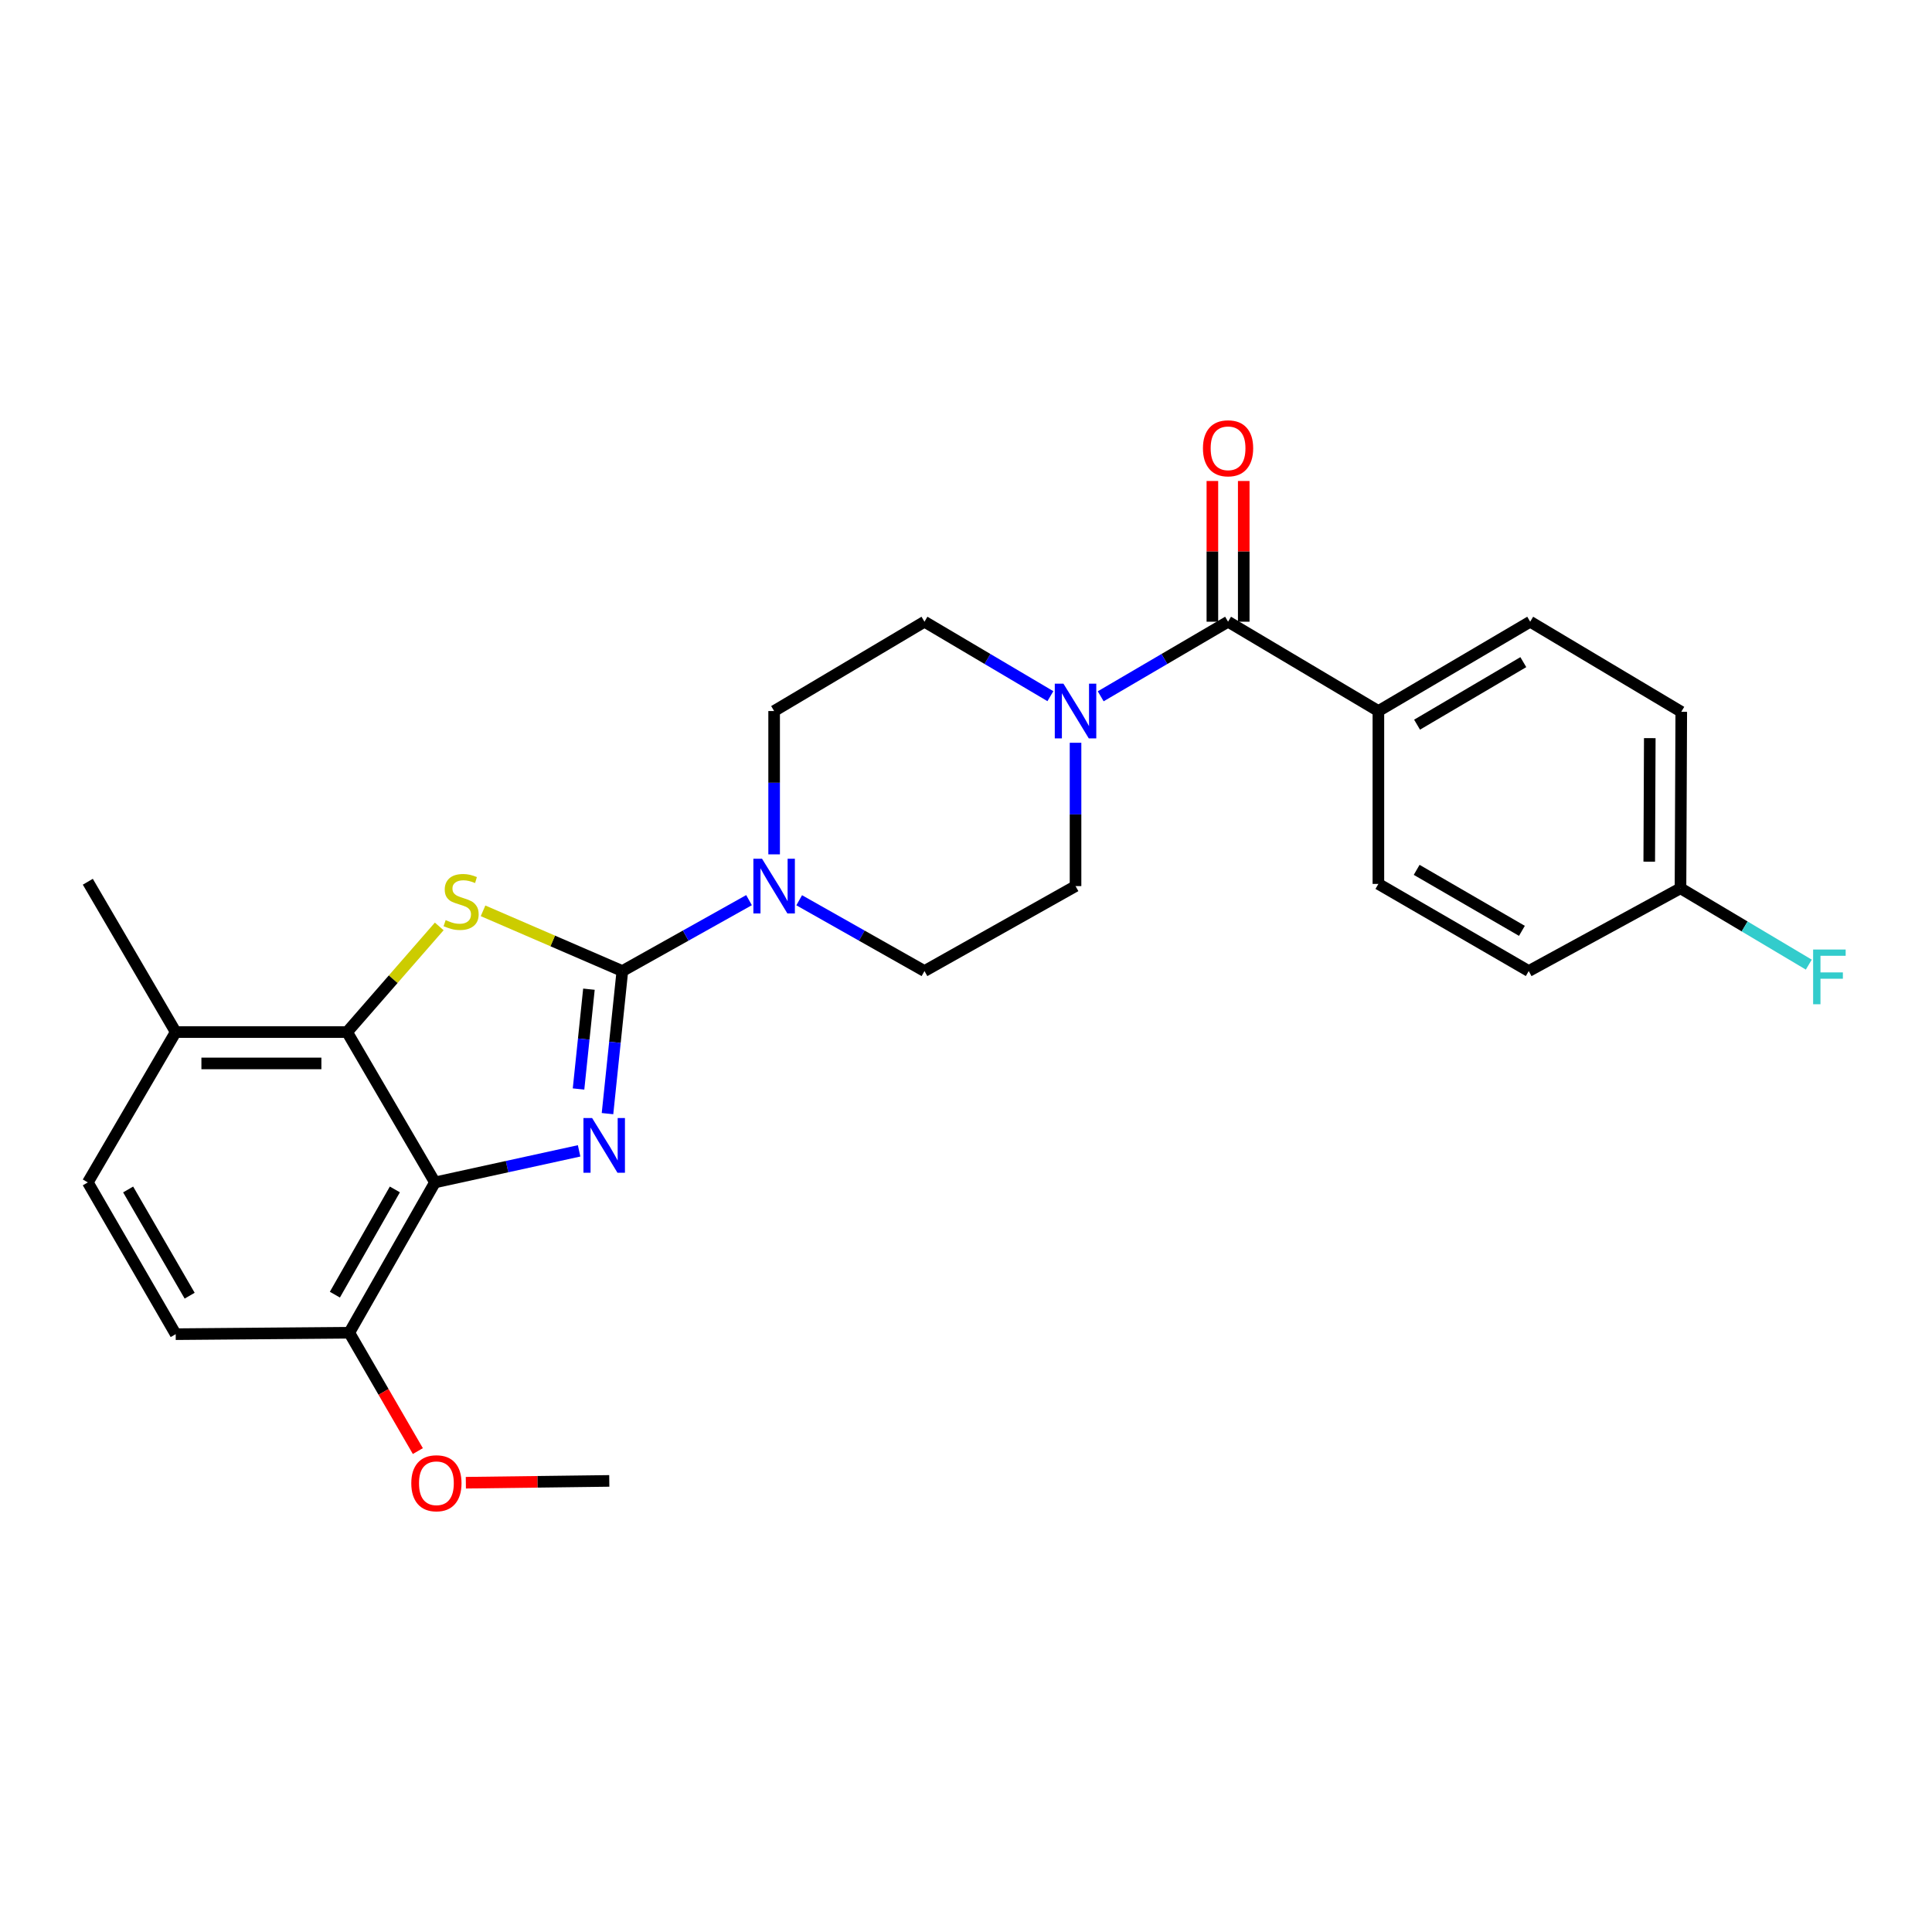 <?xml version='1.0' encoding='iso-8859-1'?>
<svg version='1.1' baseProfile='full'
              xmlns='http://www.w3.org/2000/svg'
                      xmlns:rdkit='http://www.rdkit.org/xml'
                      xmlns:xlink='http://www.w3.org/1999/xlink'
                  xml:space='preserve'
width='1000px' height='1000px' viewBox='0 0 1000 1000'>
<!-- END OF HEADER -->
<rect style='opacity:1.0;fill:#FFFFFF;stroke:none' width='1000' height='1000' x='0' y='0'> </rect>
<path class='bond-0' d='M 322.128,502.614 L 318.285,539.514' style='fill:none;fill-rule:evenodd;stroke:#000000;stroke-width:6px;stroke-linecap:butt;stroke-linejoin:miter;stroke-opacity:1' />
<path class='bond-0' d='M 318.285,539.514 L 314.442,576.414' style='fill:none;fill-rule:evenodd;stroke:#0000FF;stroke-width:6px;stroke-linecap:butt;stroke-linejoin:miter;stroke-opacity:1' />
<path class='bond-0' d='M 304.83,512.002 L 302.139,537.832' style='fill:none;fill-rule:evenodd;stroke:#000000;stroke-width:6px;stroke-linecap:butt;stroke-linejoin:miter;stroke-opacity:1' />
<path class='bond-0' d='M 302.139,537.832 L 299.449,563.663' style='fill:none;fill-rule:evenodd;stroke:#0000FF;stroke-width:6px;stroke-linecap:butt;stroke-linejoin:miter;stroke-opacity:1' />
<path class='bond-1' d='M 322.128,502.614 L 286.077,487.027' style='fill:none;fill-rule:evenodd;stroke:#000000;stroke-width:6px;stroke-linecap:butt;stroke-linejoin:miter;stroke-opacity:1' />
<path class='bond-1' d='M 286.077,487.027 L 250.025,471.44' style='fill:none;fill-rule:evenodd;stroke:#CCCC00;stroke-width:6px;stroke-linecap:butt;stroke-linejoin:miter;stroke-opacity:1' />
<path class='bond-4' d='M 322.128,502.614 L 354.912,484.263' style='fill:none;fill-rule:evenodd;stroke:#000000;stroke-width:6px;stroke-linecap:butt;stroke-linejoin:miter;stroke-opacity:1' />
<path class='bond-4' d='M 354.912,484.263 L 387.696,465.912' style='fill:none;fill-rule:evenodd;stroke:#0000FF;stroke-width:6px;stroke-linecap:butt;stroke-linejoin:miter;stroke-opacity:1' />
<path class='bond-2' d='M 299.749,595.684 L 262.443,603.849' style='fill:none;fill-rule:evenodd;stroke:#0000FF;stroke-width:6px;stroke-linecap:butt;stroke-linejoin:miter;stroke-opacity:1' />
<path class='bond-2' d='M 262.443,603.849 L 225.136,612.015' style='fill:none;fill-rule:evenodd;stroke:#000000;stroke-width:6px;stroke-linecap:butt;stroke-linejoin:miter;stroke-opacity:1' />
<path class='bond-3' d='M 227.348,479.516 L 203.502,506.856' style='fill:none;fill-rule:evenodd;stroke:#CCCC00;stroke-width:6px;stroke-linecap:butt;stroke-linejoin:miter;stroke-opacity:1' />
<path class='bond-3' d='M 203.502,506.856 L 179.656,534.196' style='fill:none;fill-rule:evenodd;stroke:#000000;stroke-width:6px;stroke-linecap:butt;stroke-linejoin:miter;stroke-opacity:1' />
<path class='bond-7' d='M 225.136,612.015 L 180.784,689.825' style='fill:none;fill-rule:evenodd;stroke:#000000;stroke-width:6px;stroke-linecap:butt;stroke-linejoin:miter;stroke-opacity:1' />
<path class='bond-7' d='M 204.38,615.648 L 173.334,670.115' style='fill:none;fill-rule:evenodd;stroke:#000000;stroke-width:6px;stroke-linecap:butt;stroke-linejoin:miter;stroke-opacity:1' />
<path class='bond-26' d='M 225.136,612.015 L 179.656,534.196' style='fill:none;fill-rule:evenodd;stroke:#000000;stroke-width:6px;stroke-linecap:butt;stroke-linejoin:miter;stroke-opacity:1' />
<path class='bond-9' d='M 179.656,534.196 L 90.943,534.196' style='fill:none;fill-rule:evenodd;stroke:#000000;stroke-width:6px;stroke-linecap:butt;stroke-linejoin:miter;stroke-opacity:1' />
<path class='bond-9' d='M 166.349,550.429 L 104.25,550.429' style='fill:none;fill-rule:evenodd;stroke:#000000;stroke-width:6px;stroke-linecap:butt;stroke-linejoin:miter;stroke-opacity:1' />
<path class='bond-10' d='M 400.687,442.215 L 400.687,405.124' style='fill:none;fill-rule:evenodd;stroke:#0000FF;stroke-width:6px;stroke-linecap:butt;stroke-linejoin:miter;stroke-opacity:1' />
<path class='bond-10' d='M 400.687,405.124 L 400.687,368.033' style='fill:none;fill-rule:evenodd;stroke:#000000;stroke-width:6px;stroke-linecap:butt;stroke-linejoin:miter;stroke-opacity:1' />
<path class='bond-11' d='M 413.661,465.972 L 446.084,484.293' style='fill:none;fill-rule:evenodd;stroke:#0000FF;stroke-width:6px;stroke-linecap:butt;stroke-linejoin:miter;stroke-opacity:1' />
<path class='bond-11' d='M 446.084,484.293 L 478.506,502.614' style='fill:none;fill-rule:evenodd;stroke:#000000;stroke-width:6px;stroke-linecap:butt;stroke-linejoin:miter;stroke-opacity:1' />
<path class='bond-5' d='M 635.642,321.796 L 602.682,341.1' style='fill:none;fill-rule:evenodd;stroke:#000000;stroke-width:6px;stroke-linecap:butt;stroke-linejoin:miter;stroke-opacity:1' />
<path class='bond-5' d='M 602.682,341.1 L 569.722,360.403' style='fill:none;fill-rule:evenodd;stroke:#0000FF;stroke-width:6px;stroke-linecap:butt;stroke-linejoin:miter;stroke-opacity:1' />
<path class='bond-8' d='M 635.642,321.796 L 713.452,368.033' style='fill:none;fill-rule:evenodd;stroke:#000000;stroke-width:6px;stroke-linecap:butt;stroke-linejoin:miter;stroke-opacity:1' />
<path class='bond-14' d='M 643.758,321.796 L 643.758,285.379' style='fill:none;fill-rule:evenodd;stroke:#000000;stroke-width:6px;stroke-linecap:butt;stroke-linejoin:miter;stroke-opacity:1' />
<path class='bond-14' d='M 643.758,285.379 L 643.758,248.961' style='fill:none;fill-rule:evenodd;stroke:#FF0000;stroke-width:6px;stroke-linecap:butt;stroke-linejoin:miter;stroke-opacity:1' />
<path class='bond-14' d='M 627.525,321.796 L 627.525,285.379' style='fill:none;fill-rule:evenodd;stroke:#000000;stroke-width:6px;stroke-linecap:butt;stroke-linejoin:miter;stroke-opacity:1' />
<path class='bond-14' d='M 627.525,285.379 L 627.525,248.961' style='fill:none;fill-rule:evenodd;stroke:#FF0000;stroke-width:6px;stroke-linecap:butt;stroke-linejoin:miter;stroke-opacity:1' />
<path class='bond-6' d='M 556.695,384.458 L 556.695,421.549' style='fill:none;fill-rule:evenodd;stroke:#0000FF;stroke-width:6px;stroke-linecap:butt;stroke-linejoin:miter;stroke-opacity:1' />
<path class='bond-6' d='M 556.695,421.549 L 556.695,458.64' style='fill:none;fill-rule:evenodd;stroke:#000000;stroke-width:6px;stroke-linecap:butt;stroke-linejoin:miter;stroke-opacity:1' />
<path class='bond-27' d='M 543.684,360.339 L 511.095,341.068' style='fill:none;fill-rule:evenodd;stroke:#0000FF;stroke-width:6px;stroke-linecap:butt;stroke-linejoin:miter;stroke-opacity:1' />
<path class='bond-27' d='M 511.095,341.068 L 478.506,321.796' style='fill:none;fill-rule:evenodd;stroke:#000000;stroke-width:6px;stroke-linecap:butt;stroke-linejoin:miter;stroke-opacity:1' />
<path class='bond-15' d='M 180.784,689.825 L 90.943,690.565' style='fill:none;fill-rule:evenodd;stroke:#000000;stroke-width:6px;stroke-linecap:butt;stroke-linejoin:miter;stroke-opacity:1' />
<path class='bond-23' d='M 180.784,689.825 L 198.533,720.451' style='fill:none;fill-rule:evenodd;stroke:#000000;stroke-width:6px;stroke-linecap:butt;stroke-linejoin:miter;stroke-opacity:1' />
<path class='bond-23' d='M 198.533,720.451 L 216.282,751.076' style='fill:none;fill-rule:evenodd;stroke:#FF0000;stroke-width:6px;stroke-linecap:butt;stroke-linejoin:miter;stroke-opacity:1' />
<path class='bond-17' d='M 713.452,368.033 L 792.02,321.796' style='fill:none;fill-rule:evenodd;stroke:#000000;stroke-width:6px;stroke-linecap:butt;stroke-linejoin:miter;stroke-opacity:1' />
<path class='bond-17' d='M 733.47,375.088 L 788.468,342.722' style='fill:none;fill-rule:evenodd;stroke:#000000;stroke-width:6px;stroke-linecap:butt;stroke-linejoin:miter;stroke-opacity:1' />
<path class='bond-18' d='M 713.452,368.033 L 713.452,457.513' style='fill:none;fill-rule:evenodd;stroke:#000000;stroke-width:6px;stroke-linecap:butt;stroke-linejoin:miter;stroke-opacity:1' />
<path class='bond-16' d='M 90.943,534.196 L 45.455,612.015' style='fill:none;fill-rule:evenodd;stroke:#000000;stroke-width:6px;stroke-linecap:butt;stroke-linejoin:miter;stroke-opacity:1' />
<path class='bond-24' d='M 90.943,534.196 L 45.455,456.386' style='fill:none;fill-rule:evenodd;stroke:#000000;stroke-width:6px;stroke-linecap:butt;stroke-linejoin:miter;stroke-opacity:1' />
<path class='bond-12' d='M 400.687,368.033 L 478.506,321.796' style='fill:none;fill-rule:evenodd;stroke:#000000;stroke-width:6px;stroke-linecap:butt;stroke-linejoin:miter;stroke-opacity:1' />
<path class='bond-13' d='M 478.506,502.614 L 556.695,458.64' style='fill:none;fill-rule:evenodd;stroke:#000000;stroke-width:6px;stroke-linecap:butt;stroke-linejoin:miter;stroke-opacity:1' />
<path class='bond-28' d='M 90.943,690.565 L 45.455,612.015' style='fill:none;fill-rule:evenodd;stroke:#000000;stroke-width:6px;stroke-linecap:butt;stroke-linejoin:miter;stroke-opacity:1' />
<path class='bond-28' d='M 98.167,670.647 L 66.325,615.663' style='fill:none;fill-rule:evenodd;stroke:#000000;stroke-width:6px;stroke-linecap:butt;stroke-linejoin:miter;stroke-opacity:1' />
<path class='bond-20' d='M 792.02,321.796 L 870.218,368.43' style='fill:none;fill-rule:evenodd;stroke:#000000;stroke-width:6px;stroke-linecap:butt;stroke-linejoin:miter;stroke-opacity:1' />
<path class='bond-21' d='M 713.452,457.513 L 791.271,502.614' style='fill:none;fill-rule:evenodd;stroke:#000000;stroke-width:6px;stroke-linecap:butt;stroke-linejoin:miter;stroke-opacity:1' />
<path class='bond-21' d='M 733.264,450.233 L 787.738,481.804' style='fill:none;fill-rule:evenodd;stroke:#000000;stroke-width:6px;stroke-linecap:butt;stroke-linejoin:miter;stroke-opacity:1' />
<path class='bond-19' d='M 869.821,459.768 L 791.271,502.614' style='fill:none;fill-rule:evenodd;stroke:#000000;stroke-width:6px;stroke-linecap:butt;stroke-linejoin:miter;stroke-opacity:1' />
<path class='bond-22' d='M 869.821,459.768 L 903.025,479.529' style='fill:none;fill-rule:evenodd;stroke:#000000;stroke-width:6px;stroke-linecap:butt;stroke-linejoin:miter;stroke-opacity:1' />
<path class='bond-22' d='M 903.025,479.529 L 936.229,499.289' style='fill:none;fill-rule:evenodd;stroke:#33CCCC;stroke-width:6px;stroke-linecap:butt;stroke-linejoin:miter;stroke-opacity:1' />
<path class='bond-29' d='M 869.821,459.768 L 870.218,368.43' style='fill:none;fill-rule:evenodd;stroke:#000000;stroke-width:6px;stroke-linecap:butt;stroke-linejoin:miter;stroke-opacity:1' />
<path class='bond-29' d='M 853.647,445.996 L 853.925,382.06' style='fill:none;fill-rule:evenodd;stroke:#000000;stroke-width:6px;stroke-linecap:butt;stroke-linejoin:miter;stroke-opacity:1' />
<path class='bond-25' d='M 241.122,767.453 L 278.243,766.985' style='fill:none;fill-rule:evenodd;stroke:#FF0000;stroke-width:6px;stroke-linecap:butt;stroke-linejoin:miter;stroke-opacity:1' />
<path class='bond-25' d='M 278.243,766.985 L 315.364,766.517' style='fill:none;fill-rule:evenodd;stroke:#000000;stroke-width:6px;stroke-linecap:butt;stroke-linejoin:miter;stroke-opacity:1' />
<path  class='atom-1' d='M 306.471 578.682
L 315.751 593.682
Q 316.671 595.162, 318.151 597.842
Q 319.631 600.522, 319.711 600.682
L 319.711 578.682
L 323.471 578.682
L 323.471 607.002
L 319.591 607.002
L 309.631 590.602
Q 308.471 588.682, 307.231 586.482
Q 306.031 584.282, 305.671 583.602
L 305.671 607.002
L 301.991 607.002
L 301.991 578.682
L 306.471 578.682
' fill='#0000FF'/>
<path  class='atom-2' d='M 230.672 476.251
Q 230.992 476.371, 232.312 476.931
Q 233.632 477.491, 235.072 477.851
Q 236.552 478.171, 237.992 478.171
Q 240.672 478.171, 242.232 476.891
Q 243.792 475.571, 243.792 473.291
Q 243.792 471.731, 242.992 470.771
Q 242.232 469.811, 241.032 469.291
Q 239.832 468.771, 237.832 468.171
Q 235.312 467.411, 233.792 466.691
Q 232.312 465.971, 231.232 464.451
Q 230.192 462.931, 230.192 460.371
Q 230.192 456.811, 232.592 454.611
Q 235.032 452.411, 239.832 452.411
Q 243.112 452.411, 246.832 453.971
L 245.912 457.051
Q 242.512 455.651, 239.952 455.651
Q 237.192 455.651, 235.672 456.811
Q 234.152 457.931, 234.192 459.891
Q 234.192 461.411, 234.952 462.331
Q 235.752 463.251, 236.872 463.771
Q 238.032 464.291, 239.952 464.891
Q 242.512 465.691, 244.032 466.491
Q 245.552 467.291, 246.632 468.931
Q 247.752 470.531, 247.752 473.291
Q 247.752 477.211, 245.112 479.331
Q 242.512 481.411, 238.152 481.411
Q 235.632 481.411, 233.712 480.851
Q 231.832 480.331, 229.592 479.411
L 230.672 476.251
' fill='#CCCC00'/>
<path  class='atom-5' d='M 394.427 444.48
L 403.707 459.48
Q 404.627 460.96, 406.107 463.64
Q 407.587 466.32, 407.667 466.48
L 407.667 444.48
L 411.427 444.48
L 411.427 472.8
L 407.547 472.8
L 397.587 456.4
Q 396.427 454.48, 395.187 452.28
Q 393.987 450.08, 393.627 449.4
L 393.627 472.8
L 389.947 472.8
L 389.947 444.48
L 394.427 444.48
' fill='#0000FF'/>
<path  class='atom-7' d='M 550.435 353.873
L 559.715 368.873
Q 560.635 370.353, 562.115 373.033
Q 563.595 375.713, 563.675 375.873
L 563.675 353.873
L 567.435 353.873
L 567.435 382.193
L 563.555 382.193
L 553.595 365.793
Q 552.435 363.873, 551.195 361.673
Q 549.995 359.473, 549.635 358.793
L 549.635 382.193
L 545.955 382.193
L 545.955 353.873
L 550.435 353.873
' fill='#0000FF'/>
<path  class='atom-15' d='M 622.642 232.035
Q 622.642 225.235, 626.002 221.435
Q 629.362 217.635, 635.642 217.635
Q 641.922 217.635, 645.282 221.435
Q 648.642 225.235, 648.642 232.035
Q 648.642 238.915, 645.242 242.835
Q 641.842 246.715, 635.642 246.715
Q 629.402 246.715, 626.002 242.835
Q 622.642 238.955, 622.642 232.035
M 635.642 243.515
Q 639.962 243.515, 642.282 240.635
Q 644.642 237.715, 644.642 232.035
Q 644.642 226.475, 642.282 223.675
Q 639.962 220.835, 635.642 220.835
Q 631.322 220.835, 628.962 223.635
Q 626.642 226.435, 626.642 232.035
Q 626.642 237.755, 628.962 240.635
Q 631.322 243.515, 635.642 243.515
' fill='#FF0000'/>
<path  class='atom-23' d='M 938.471 491.475
L 955.311 491.475
L 955.311 494.715
L 942.271 494.715
L 942.271 503.315
L 953.871 503.315
L 953.871 506.595
L 942.271 506.595
L 942.271 519.795
L 938.471 519.795
L 938.471 491.475
' fill='#33CCCC'/>
<path  class='atom-24' d='M 212.884 767.725
Q 212.884 760.925, 216.244 757.125
Q 219.604 753.325, 225.884 753.325
Q 232.164 753.325, 235.524 757.125
Q 238.884 760.925, 238.884 767.725
Q 238.884 774.605, 235.484 778.525
Q 232.084 782.405, 225.884 782.405
Q 219.644 782.405, 216.244 778.525
Q 212.884 774.645, 212.884 767.725
M 225.884 779.205
Q 230.204 779.205, 232.524 776.325
Q 234.884 773.405, 234.884 767.725
Q 234.884 762.165, 232.524 759.365
Q 230.204 756.525, 225.884 756.525
Q 221.564 756.525, 219.204 759.325
Q 216.884 762.125, 216.884 767.725
Q 216.884 773.445, 219.204 776.325
Q 221.564 779.205, 225.884 779.205
' fill='#FF0000'/>
</svg>
